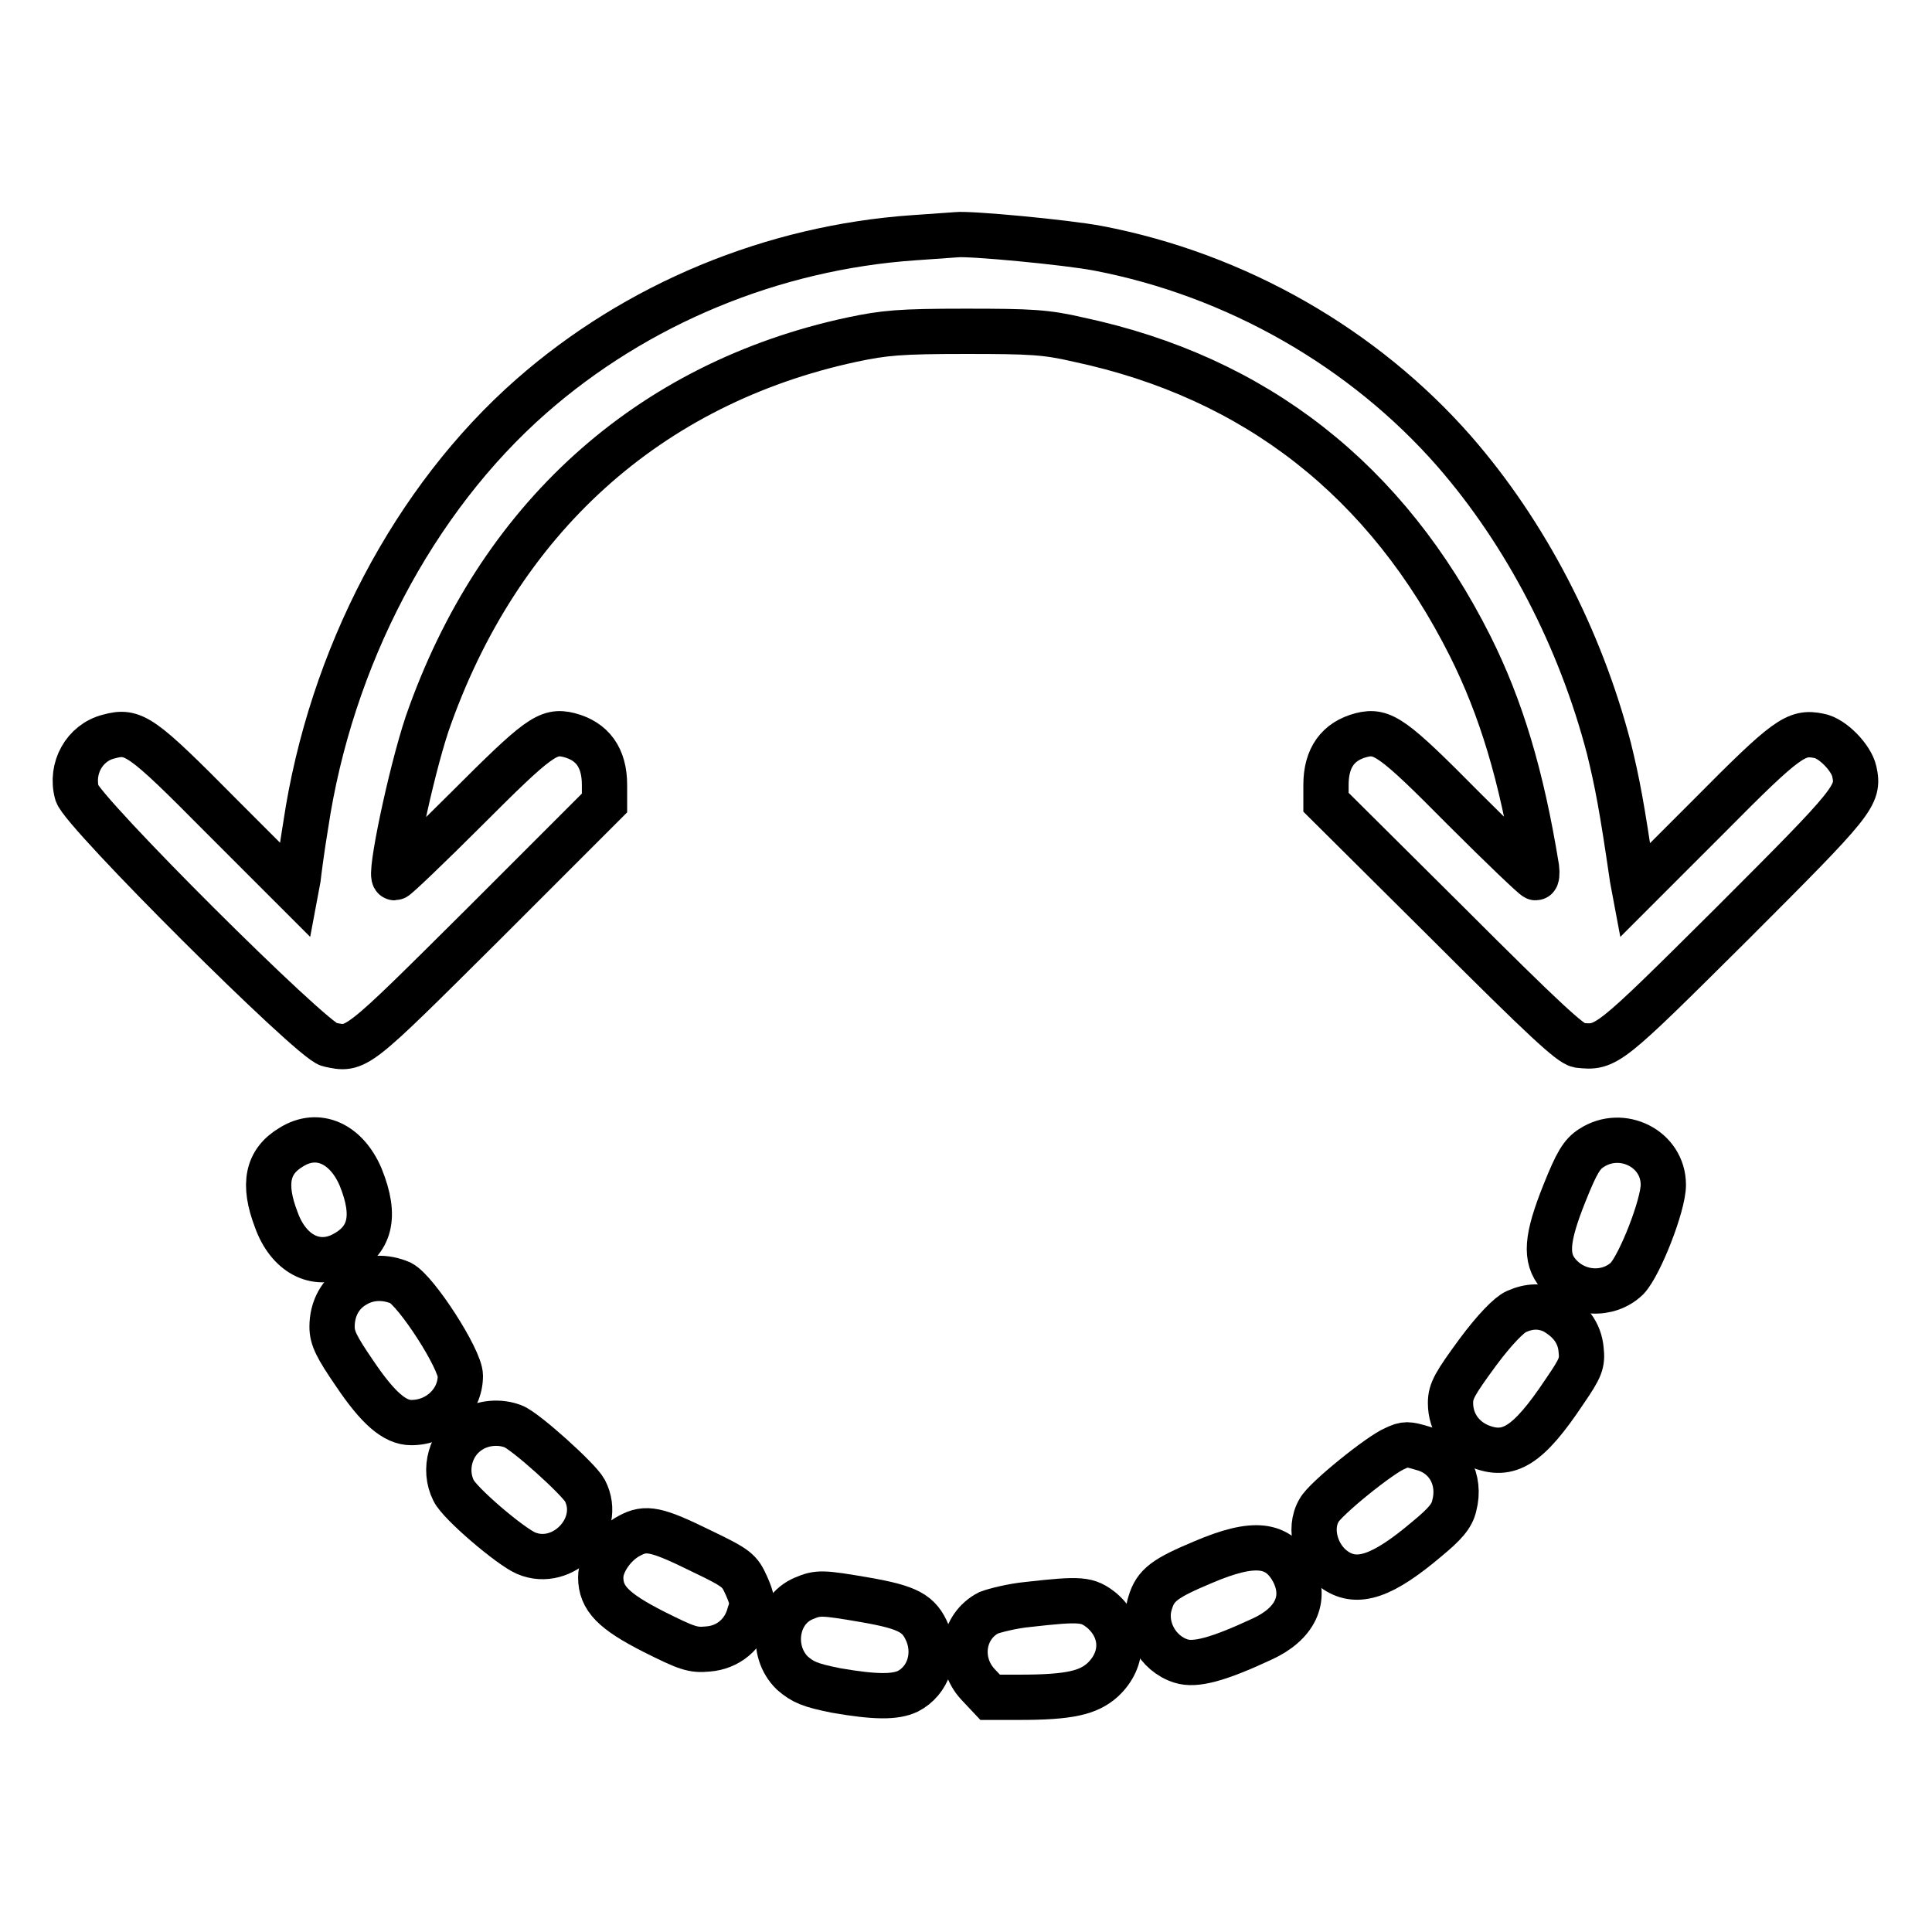 <?xml version="1.0" encoding="utf-8"?>
<!-- Svg Vector Icons : http://www.onlinewebfonts.com/icon -->
<!DOCTYPE svg PUBLIC "-//W3C//DTD SVG 1.1//EN" "http://www.w3.org/Graphics/SVG/1.1/DTD/svg11.dtd">
<svg version="1.1" xmlns="http://www.w3.org/2000/svg" xmlns:xlink="http://www.w3.org/1999/xlink" x="0px" y="0px" viewBox="0 0 256 256" enable-background="new 0 0 256 256" xml:space="preserve">
<g><g><g><path stroke-width="6" fill-opacity="0" stroke="#000000"  d="M121.1,31.5c-18.8,1.3-36.8,8.8-50.7,21c-15.6,13.7-26.6,34.7-29.9,56.9c-0.5,3-0.9,6.1-1,7l-0.3,1.6l-9.9-9.9C18.7,97.4,17.7,96.7,14.4,97.6c-3.2,0.8-5.1,4.2-4.2,7.5c0.7,2.5,31.1,32.8,33.4,33.3c3.7,0.8,3.4,1,20.5-16l16-16V104c0-3.6-1.6-5.8-4.7-6.6c-2.8-0.7-4.1,0.3-13.6,9.8c-5,5-9.3,9.1-9.5,9.1c-0.8,0,2.1-13.8,4.3-20.4C66,68.8,85.9,50.8,112.9,45c4.3-0.9,6.3-1.1,15-1.1c8.7,0,10.7,0.1,15,1.1c23.5,5,40.9,18.7,51.9,40.6c4.1,8.2,6.8,17.1,8.8,29.4c0.1,0.8,0,1.3-0.1,1.3c-0.2,0-4.5-4.1-9.5-9.1c-9.4-9.5-10.8-10.5-13.6-9.8c-3.1,0.8-4.7,3-4.7,6.6v2.3l16.1,16c12.9,12.9,16.3,16,17.4,16.2c3.7,0.4,3.8,0.3,20.3-16.1c16.3-16.3,16.9-17,16.2-20.2c-0.4-1.8-2.9-4.4-4.7-4.7c-3-0.6-4.2,0.2-14.5,10.6l-9.9,9.9l-0.3-1.6c-1.4-9.6-2-12.7-3.1-17.2c-3.8-14.6-11-28.5-20.5-39.4c-12-13.7-28.9-23.4-47.2-26.9c-4.2-0.8-17-2-18.8-1.8C126.6,31.1,124,31.3,121.1,31.5z"/><path stroke-width="6" fill-opacity="0" stroke="#000000"  d="M38.6,152c-3.2,1.9-3.8,4.9-2,9.6c1.6,4.5,5.2,6.4,8.7,4.7c3.8-1.9,4.6-5.1,2.5-10.3C45.9,151.5,42.1,149.8,38.6,152z"/><path stroke-width="6" fill-opacity="0" stroke="#000000"  d="M210.9,152.1c-1.3,0.8-2,2-3.6,6c-2.4,6-2.6,8.6-0.8,10.7c2.4,2.8,6.6,3,9.1,0.6c1.7-1.8,4.8-9.7,4.8-12.4C220.4,152.2,214.9,149.5,210.9,152.1z"/><path stroke-width="6" fill-opacity="0" stroke="#000000"  d="M47,170.3c-1.9,1.1-3,3.1-3,5.5c0,1.5,0.6,2.7,3,6.2c3.1,4.6,5.3,6.5,7.5,6.5c3.6,0,6.5-2.8,6.5-6.2c0-2.2-5.8-11.2-7.9-12.3C51,169.1,48.8,169.2,47,170.3z"/><path stroke-width="6" fill-opacity="0" stroke="#000000"  d="M200.9,173.8c-0.9,0.4-2.8,2.3-5.1,5.4c-3,4.1-3.6,5.1-3.6,6.7c0,2.6,1.5,4.7,3.8,5.7c3.9,1.6,6.5,0,11.3-7.2c2.2-3.2,2.4-3.8,2.2-5.6c-0.2-2.2-1.5-3.9-3.7-5.1C204.2,173,202.7,173,200.9,173.8z"/><path stroke-width="6" fill-opacity="0" stroke="#000000"  d="M62.4,189.5c-2.7,1.6-3.7,5.2-2.3,8c0.8,1.7,7.5,7.4,9.6,8.3c4.9,2.1,10.3-3.5,7.8-8.3c-0.8-1.5-7.9-7.9-9.5-8.5C66.2,188.3,64,188.5,62.4,189.5z"/><path stroke-width="6" fill-opacity="0" stroke="#000000"  d="M184.9,191.9c-2,0.8-9.3,6.7-10.1,8.2c-1.5,2.5-0.4,6.3,2.2,8c2.9,1.9,6.2,0.8,12.1-4.2c2.3-1.9,3.3-3,3.6-4.4c0.9-3.4-0.8-6.7-4.2-7.6C186.5,191.3,186.2,191.3,184.9,191.9z"/><path stroke-width="6" fill-opacity="0" stroke="#000000"  d="M83.4,203.5c-2.1,1.1-3.8,3.6-3.8,5.5c0,2.8,1.7,4.5,7,7.2c4.4,2.2,5.2,2.5,7.2,2.3c2.7-0.2,4.8-2,5.5-4.6c0.5-1.4,0.4-2-0.4-3.8c-0.9-2-1.2-2.3-6-4.6C87,202.6,85.6,202.3,83.4,203.5z"/><path stroke-width="6" fill-opacity="0" stroke="#000000"  d="M159.4,207c-5,2.1-6.3,3-7,5.4c-1,3.1,0.9,6.7,4.1,7.7c1.9,0.6,4.9-0.2,10.7-2.9c4.4-2,6-5.3,4.2-8.9C169.4,204.5,166.2,204.1,159.4,207z"/><path stroke-width="6" fill-opacity="0" stroke="#000000"  d="M106.5,211.8c-3.8,1.6-4.5,7-1.5,9.9c1.4,1.2,2.3,1.6,5.8,2.3c5.2,0.9,7.8,0.9,9.5,0.1c2.7-1.4,3.8-4.7,2.6-7.7c-1.1-2.6-2.5-3.4-8.2-4.4C108.9,211,108.4,211,106.5,211.8z"/><path stroke-width="6" fill-opacity="0" stroke="#000000"  d="M136.2,212.6c-2.1,0.2-4.4,0.8-5.2,1.1c-3.5,1.8-4.2,6.5-1.4,9.5l1.6,1.7h3.9c6.6,0,9.1-0.6,11-2.3c2.9-2.7,2.9-6.6-0.1-9.2C144.1,211.9,143.3,211.8,136.2,212.6z"/></g></g></g>
</svg>
